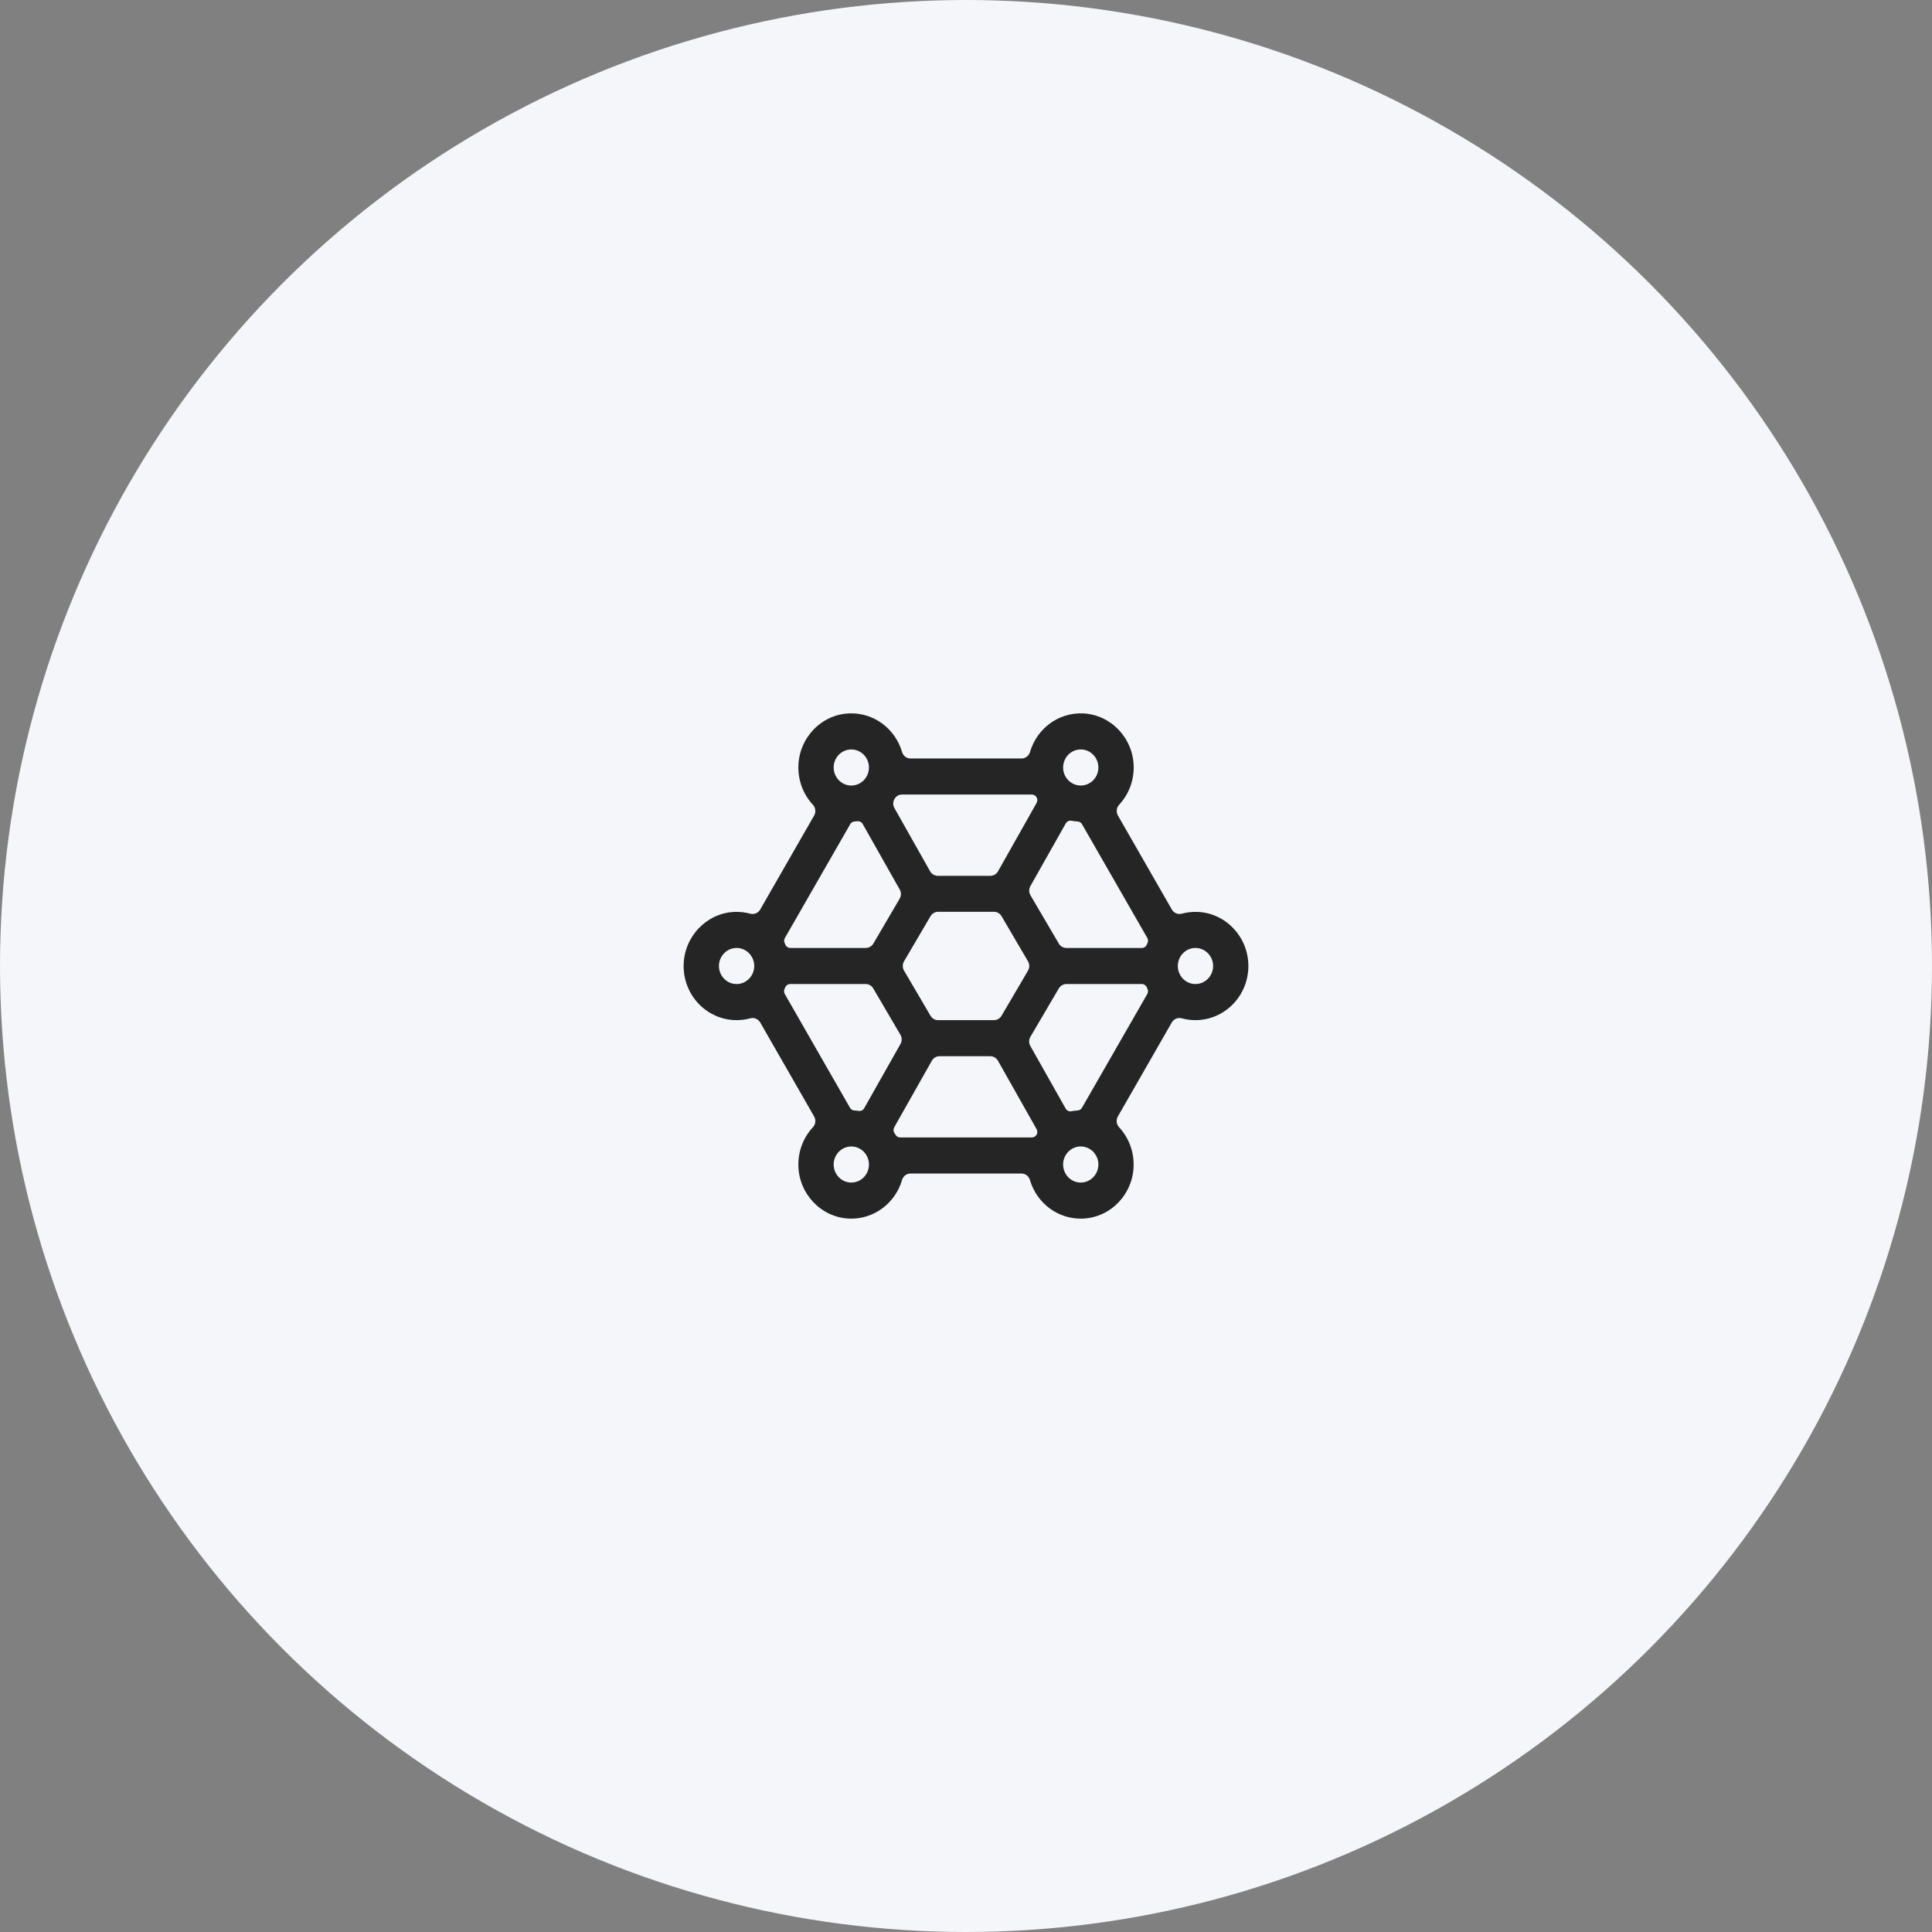 <?xml version="1.0" encoding="UTF-8"?>
<svg width="130px" height="130px" viewBox="0 0 130 130" version="1.1" xmlns="http://www.w3.org/2000/svg" xmlns:xlink="http://www.w3.org/1999/xlink">
    <rect x="0" y="0" width="130" height="130" fill="#808080" stroke="none"/>
    <title>编组</title>
    <g id="页面-1" stroke="none" stroke-width="1" fill="none" fill-rule="evenodd">
        <g id="解决方案-小程序" transform="translate(-1296, -1733)">
            <g id="编组-11" transform="translate(1281, 1733)">
                <g id="编组" transform="translate(15, 0)">
                    <circle id="椭圆形" fill="#F5F6F9" cx="65" cy="65" r="65"></circle>
                    <g id="beehive" transform="translate(46, 48)" fill="#000000" fill-opacity="0.851" fill-rule="nonzero">
                        <path d="M34.585,13.361 C34.218,13.346 33.858,13.387 33.524,13.479 C33.264,13.551 32.989,13.437 32.852,13.202 L29.223,6.876 C29.089,6.641 29.122,6.345 29.304,6.151 C29.92,5.487 30.295,4.588 30.284,3.597 C30.262,1.677 28.759,0.091 26.884,0.004 C25.2,-0.072 23.763,1.047 23.307,2.599 C23.233,2.857 23.003,3.036 22.739,3.036 L15.265,3.036 C15.001,3.036 14.771,2.857 14.697,2.599 C14.244,1.047 12.804,-0.072 11.119,0.004 C9.241,0.087 7.742,1.677 7.72,3.597 C7.709,4.588 8.083,5.487 8.7,6.151 C8.881,6.348 8.915,6.644 8.781,6.876 L5.152,13.202 C5.014,13.437 4.74,13.551 4.48,13.479 C4.142,13.387 3.786,13.346 3.418,13.361 C1.541,13.437 0.03,15.023 0,16.947 C-0.029,18.981 1.578,20.643 3.563,20.643 C3.882,20.643 4.19,20.601 4.484,20.521 C4.743,20.449 5.014,20.563 5.152,20.798 L8.781,27.124 C8.915,27.359 8.881,27.655 8.7,27.849 C8.083,28.513 7.709,29.412 7.72,30.403 C7.742,32.323 9.245,33.909 11.119,33.996 C12.804,34.072 14.24,32.953 14.697,31.401 C14.771,31.143 15.001,30.964 15.265,30.964 L22.735,30.964 C22.999,30.964 23.229,31.143 23.303,31.401 C23.756,32.953 25.196,34.072 26.881,33.996 C28.759,33.913 30.258,32.323 30.28,30.403 C30.291,29.412 29.917,28.513 29.3,27.849 C29.119,27.652 29.085,27.356 29.219,27.124 L32.848,20.798 C32.986,20.563 33.257,20.449 33.516,20.521 C33.81,20.601 34.118,20.643 34.437,20.643 C36.422,20.643 38.029,18.981 38,16.943 C37.974,15.023 36.467,13.437 34.585,13.361 Z M31.215,15.452 C31.197,15.49 31.182,15.524 31.167,15.562 C31.112,15.698 30.982,15.786 30.837,15.786 L25.753,15.786 C25.545,15.786 25.352,15.676 25.244,15.49 L23.337,12.238 C23.225,12.048 23.225,11.813 23.333,11.623 L25.715,7.403 C25.79,7.27 25.942,7.198 26.09,7.225 C26.228,7.251 26.372,7.267 26.513,7.278 C26.636,7.286 26.743,7.35 26.807,7.46 L31.201,15.114 C31.256,15.217 31.264,15.342 31.215,15.452 L31.215,15.452 Z M23.437,28.536 L14.567,28.536 C14.448,28.536 14.333,28.475 14.27,28.373 C14.244,28.331 14.214,28.289 14.188,28.247 C14.107,28.13 14.099,27.978 14.17,27.853 L16.701,23.375 C16.809,23.185 17.002,23.071 17.217,23.071 L20.635,23.071 C20.846,23.071 21.043,23.185 21.151,23.375 L23.752,27.982 C23.819,28.103 23.815,28.251 23.741,28.365 C23.741,28.365 23.741,28.369 23.737,28.369 C23.667,28.475 23.556,28.536 23.437,28.536 Z M20.883,20.643 L17.12,20.643 C16.912,20.643 16.719,20.533 16.612,20.347 L14.83,17.311 C14.719,17.118 14.719,16.879 14.83,16.685 L16.612,13.649 C16.719,13.467 16.912,13.353 17.12,13.353 L20.883,13.353 C21.091,13.353 21.284,13.463 21.392,13.649 L23.173,16.685 C23.285,16.879 23.285,17.118 23.173,17.311 L21.392,20.347 C21.284,20.533 21.091,20.643 20.883,20.643 Z M14.689,5.464 L23.437,5.464 C23.559,5.464 23.671,5.529 23.737,5.631 L23.741,5.635 C23.815,5.753 23.819,5.904 23.752,6.026 L21.154,10.629 C21.047,10.818 20.854,10.932 20.639,10.932 L17.102,10.932 C16.89,10.932 16.693,10.818 16.586,10.629 L14.181,6.367 C14.066,6.166 14.081,5.916 14.211,5.726 L14.214,5.722 C14.322,5.555 14.5,5.464 14.689,5.464 Z M26.721,2.428 C27.374,2.428 27.909,2.975 27.909,3.643 C27.909,3.874 27.846,4.094 27.731,4.28 C27.523,4.626 27.148,4.857 26.721,4.857 C26.068,4.857 25.534,4.311 25.534,3.643 C25.534,3.423 25.593,3.214 25.693,3.036 C25.897,2.671 26.283,2.428 26.721,2.428 Z M10.095,3.643 C10.095,2.975 10.629,2.428 11.283,2.428 C11.72,2.428 12.106,2.671 12.311,3.036 C12.411,3.214 12.47,3.423 12.47,3.643 C12.47,4.311 11.936,4.857 11.283,4.857 C10.856,4.857 10.481,4.626 10.273,4.28 C10.158,4.094 10.095,3.874 10.095,3.643 Z M11.487,7.278 C11.557,7.274 11.628,7.267 11.694,7.259 C11.835,7.244 11.977,7.312 12.047,7.441 L14.541,11.854 C14.649,12.044 14.649,12.279 14.537,12.469 L12.767,15.49 C12.659,15.672 12.466,15.786 12.259,15.786 L7.174,15.786 C7.029,15.786 6.9,15.698 6.844,15.562 C6.829,15.524 6.81,15.486 6.796,15.452 C6.747,15.346 6.755,15.217 6.814,15.114 L11.208,7.46 C11.26,7.354 11.368,7.286 11.487,7.278 L11.487,7.278 Z M3.563,18.214 C2.91,18.214 2.376,17.668 2.376,17 C2.376,16.332 2.91,15.786 3.563,15.786 C3.597,15.786 3.63,15.786 3.663,15.789 C4.272,15.843 4.751,16.366 4.751,17 C4.751,17.634 4.272,18.157 3.663,18.211 C3.63,18.214 3.597,18.214 3.563,18.214 Z M6.788,18.548 C6.807,18.51 6.822,18.476 6.836,18.438 C6.892,18.302 7.022,18.214 7.167,18.214 L12.251,18.214 C12.459,18.214 12.652,18.324 12.76,18.51 L14.589,21.63 C14.701,21.819 14.701,22.055 14.593,22.244 L12.147,26.574 C12.073,26.703 11.932,26.775 11.784,26.752 C11.683,26.737 11.583,26.726 11.479,26.722 C11.36,26.714 11.253,26.646 11.193,26.54 L6.807,18.886 C6.747,18.783 6.74,18.658 6.788,18.548 L6.788,18.548 Z M11.283,31.572 C10.629,31.572 10.095,31.025 10.095,30.357 C10.095,30.126 10.158,29.906 10.273,29.72 C10.481,29.374 10.856,29.143 11.283,29.143 C11.936,29.143 12.47,29.689 12.47,30.357 C12.47,30.577 12.411,30.786 12.311,30.964 C12.106,31.329 11.72,31.572 11.283,31.572 Z M27.909,30.357 C27.909,31.025 27.374,31.572 26.721,31.572 C26.283,31.572 25.897,31.329 25.693,30.964 C25.593,30.786 25.534,30.577 25.534,30.357 C25.534,29.689 26.068,29.143 26.721,29.143 C27.148,29.143 27.523,29.374 27.731,29.72 C27.846,29.906 27.909,30.126 27.909,30.357 Z M26.51,26.722 C26.365,26.73 26.22,26.749 26.083,26.775 C25.934,26.802 25.782,26.733 25.708,26.597 L23.329,22.381 C23.222,22.191 23.222,21.956 23.333,21.766 L25.244,18.51 C25.352,18.328 25.545,18.214 25.753,18.214 L30.837,18.214 C30.982,18.214 31.112,18.302 31.167,18.438 C31.182,18.476 31.201,18.514 31.215,18.548 C31.264,18.654 31.256,18.783 31.197,18.886 L26.803,26.54 C26.743,26.646 26.632,26.714 26.51,26.722 L26.51,26.722 Z M34.441,18.214 C34.407,18.214 34.374,18.214 34.34,18.211 C33.732,18.157 33.253,17.634 33.253,17 C33.253,16.366 33.732,15.843 34.34,15.789 C34.374,15.786 34.407,15.786 34.441,15.786 C35.094,15.786 35.628,16.332 35.628,17 C35.628,17.668 35.094,18.214 34.441,18.214 Z" id="形状"></path>
                    </g>
                </g>
            </g>
        </g>
    </g>
</svg>
